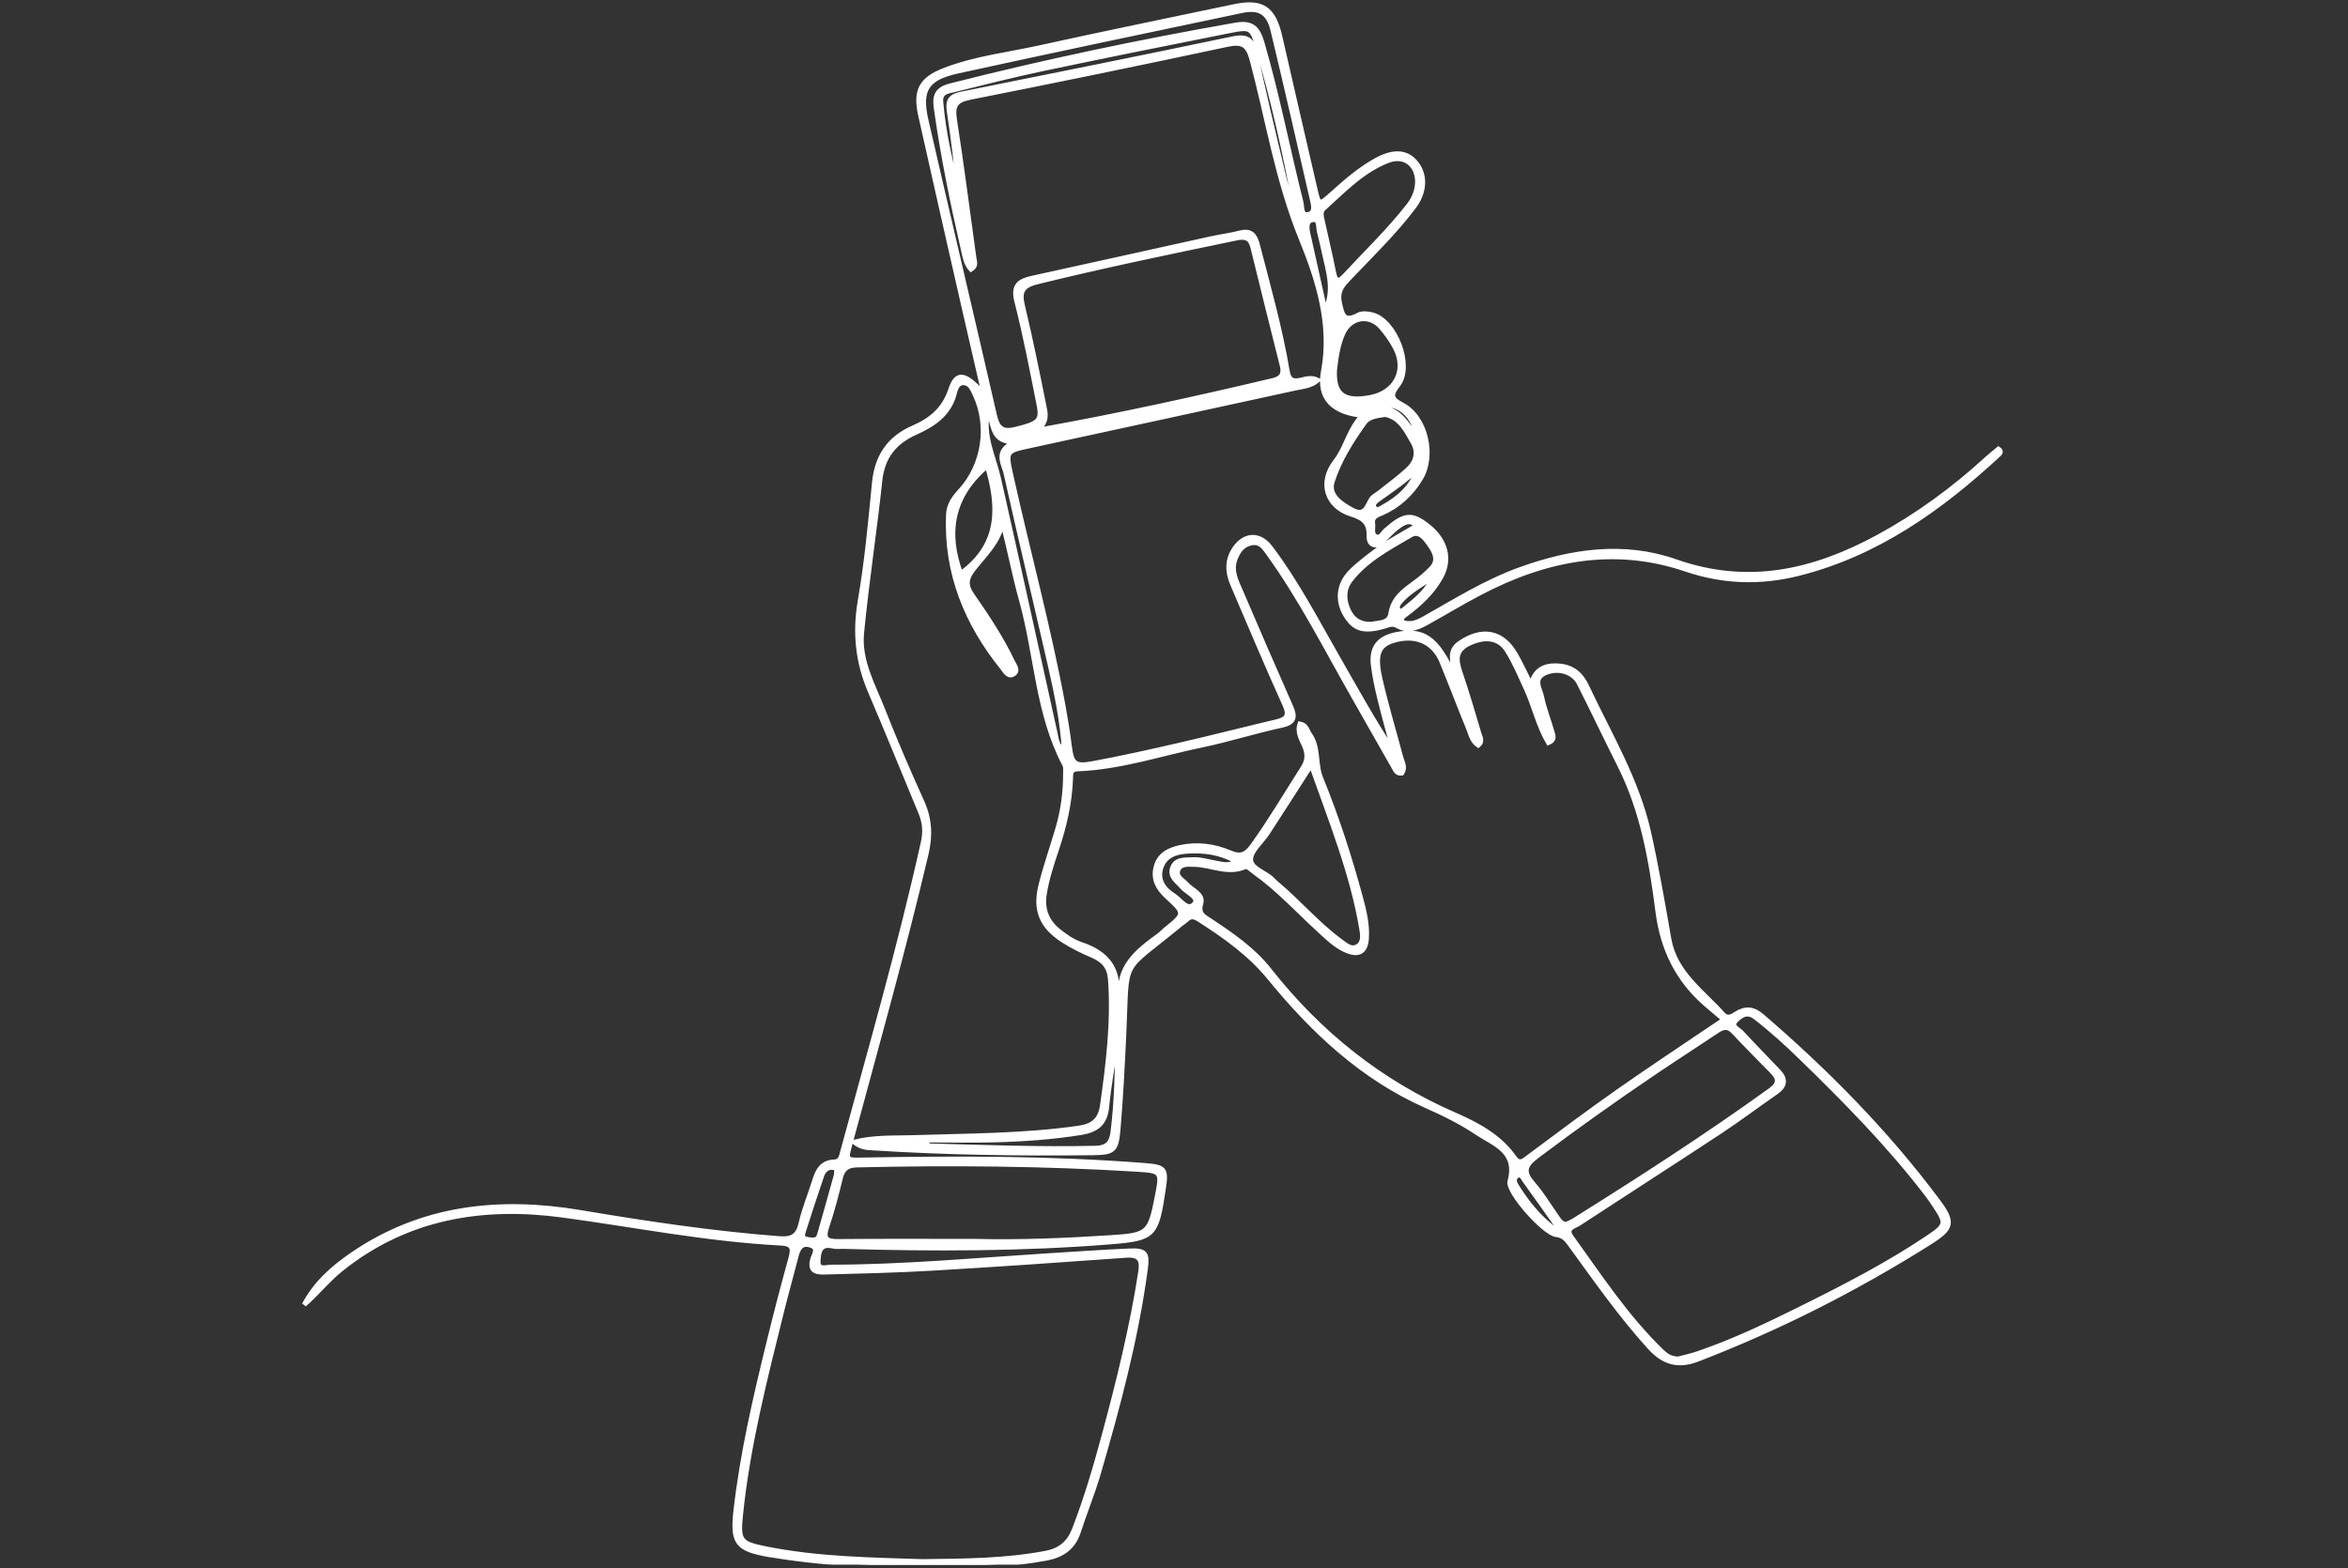 <svg width="500" height="334" viewBox="0 0 500 334" fill="none" xmlns="http://www.w3.org/2000/svg">
<rect x="0" y="0" width="500" height="334" fill="#333333" stroke="none"/>
<g clip-path="url(#clip0_246_5)">
<mask id="path-1-outside-1_246_5" maskUnits="userSpaceOnUse" x="63.796" y="0" width="363" height="335" fill="black">
<rect fill="white" x="63.796" width="363" height="335"/>
<path d="M181.864 243.264C186.407 242.171 190.429 242.433 194.405 242.304C206.198 241.919 218.01 241.973 229.736 240.286C232.746 239.853 234.314 238.544 234.746 235.476C236.002 226.562 237.1 217.657 236.443 208.617C236.254 206.02 235.004 204.551 232.704 203.564C230.542 202.635 228.388 201.602 226.414 200.331C221.756 197.333 220.321 193.841 221.663 188.49C222.674 184.46 224.059 180.526 225.237 176.537C226.36 172.736 226.881 168.84 226.883 164.879C226.883 164.206 226.989 163.426 226.701 162.878C220.926 151.919 220.752 139.488 217.506 127.866C215.984 122.415 214.958 116.825 213.467 111.258C212.724 115.446 209.696 118.144 207.319 121.191C205.787 123.155 205.487 124.577 207.035 126.805C210.169 131.316 213.234 135.909 215.599 140.902C215.999 141.748 216.976 142.859 215.823 143.585C214.703 144.291 214.082 143.026 213.468 142.262C205.835 132.768 201.464 122.142 201.946 109.745C202.035 107.477 203.158 106.012 204.544 104.496C209.522 99.051 210.765 90.746 207.651 84.086C207.125 82.962 206.638 81.626 205.226 81.546C203.786 81.464 203.484 82.939 203.221 83.913C202.036 88.302 198.69 90.463 194.927 92.148C190.441 94.155 187.924 97.326 187.384 102.375C186.227 113.217 184.552 124.006 183.498 134.855C182.925 140.747 185.94 145.977 188.024 151.278C190.612 157.859 193.413 164.362 196.337 170.802C198.005 174.475 198.143 178.028 197.224 181.917C192.34 202.606 186.571 223.059 181.045 243.577C180.061 247.229 180.042 247.136 183.967 247.067C203.879 246.719 223.788 246.683 243.663 248.232C248.146 248.582 248.403 248.96 247.728 253.43C246.24 263.291 245.798 263.816 236.301 264.571C217.443 266.072 198.555 266.077 179.658 265.52C178.873 265.497 178.054 265.626 177.308 265.447C174.439 264.757 174.327 266.978 174.225 268.631C174.1 270.652 175.966 269.891 176.96 269.891C192.268 269.881 207.506 268.454 222.767 267.492C228.603 267.124 234.438 266.717 240.278 266.453C243.963 266.287 244.396 266.83 243.9 270.496C241.902 285.251 238.062 299.589 233.913 313.846C232.69 318.049 231.004 322.114 229.657 326.284C228.555 329.696 226.156 331.298 222.786 331.935C215.675 333.278 208.486 333.485 201.287 333.552C189.027 333.666 176.794 333.293 164.661 331.308C164.439 331.271 164.214 331.252 163.992 331.214C156.888 329.988 155.895 328.705 156.71 321.6C158.084 309.621 160.805 297.901 163.659 286.214C165.152 280.097 166.729 273.999 168.42 267.935C169.031 265.747 168.62 264.929 166.233 264.807C150.591 264.005 135.243 260.93 119.762 258.844C102.724 256.547 86.549 259.186 72.621 270.365C69.781 272.645 67.531 275.51 64.796 277.898C67.168 273.351 70.897 270.068 75.022 267.241C89.835 257.089 106.356 255.37 123.503 258.246C137.597 260.611 151.691 262.744 165.947 263.824C168.75 264.036 169.974 263.227 170.582 260.505C171.24 257.556 172.433 254.731 173.335 251.833C174.033 249.591 174.833 247.565 177.708 247.479C179.008 247.439 179.166 246.269 179.431 245.291C185.373 223.37 191.691 201.548 196.607 179.358C197.097 177.147 196.923 175.157 196.072 173.117C192.485 164.517 189.011 155.869 185.333 147.308C182.631 141.022 181.993 134.715 183.171 127.908C184.609 119.611 185.364 111.189 186.191 102.798C186.74 97.222 189.367 93.337 194.473 91.12C198.215 89.496 201.017 87.235 202.415 83.049C203.716 79.16 205.4 79.372 209.525 83.919C208.059 77.565 206.713 71.8 205.402 66.028C202.265 52.219 199.11 38.416 196.034 24.593C194.852 19.283 196.094 16.886 201.233 14.912C207.767 12.403 214.746 11.627 221.535 10.126C235.241 7.096 249.002 4.309 262.737 1.407C268.76 0.134 271.185 1.736 272.576 7.841C275.048 18.691 277.558 29.534 280.066 40.377C280.842 43.73 280.923 43.745 283.637 41.307C286.483 38.75 289.364 36.242 292.704 34.326C296.473 32.164 299.298 32.207 301.311 34.452C303.582 36.986 303.574 40.758 301.061 44.077C296.842 49.65 291.799 54.492 287.008 59.553C285.672 60.964 284.748 62.22 285.264 64.558C285.85 67.214 286.229 68.714 289.285 67.083C290.069 66.665 291.319 66.801 292.259 67.05C297.128 68.343 300.78 77.874 297.78 81.882C296.215 83.976 295.909 84.836 298.592 86.227C303.607 88.829 305.487 97.029 302.512 101.94C300.547 105.185 297.865 107.686 294.365 109.255C293.364 109.704 292.097 109.983 292.33 111.512C292.475 112.468 291.944 113.778 292.979 114.291C293.955 114.775 294.441 113.547 295.078 112.987C299.076 109.471 300.625 109.314 304.136 112.105C307.853 115.062 308.928 119.082 306.877 122.848C305.068 126.173 302.339 128.682 299.332 130.916C298.911 131.229 298.342 131.51 298.5 132.462C300.22 133.231 301.776 132.606 303.364 131.707C310.01 127.948 316.506 123.902 323.745 121.296C334.611 117.386 345.819 115.747 356.815 119.618C372.24 125.048 386.205 121.835 399.865 114.431C408.311 109.854 416 104.221 423.077 97.739C423.891 96.993 424.765 96.315 425.571 95.64C426.337 96.168 425.895 96.565 425.64 96.802C413.22 108.311 399.692 117.979 382.938 122.179C374.899 124.195 366.972 123.966 359.033 121.271C343.645 116.047 329.079 118.97 315.098 126.32C311.223 128.356 307.47 130.624 303.64 132.749C301.709 133.821 299.645 134.514 297.556 133.316C296.462 132.689 295.623 133.182 294.689 133.444C290.383 134.651 288.358 134.049 286.533 130.995C284.694 127.917 285.012 124.401 287.706 121.728C289.53 119.918 291.641 118.386 293.703 116.835C294.955 115.893 296.348 115.132 297.697 114.324C298.997 113.545 300.323 112.808 301.675 112.03C300.293 110.478 298.939 111.322 297.777 112.161C296.602 113.008 295.607 114.111 294.565 115.135C293.985 115.705 293.372 116.309 292.527 116.05C291.643 115.777 291.498 114.898 291.516 114.097C291.574 111.512 290.469 110.375 287.836 109.573C282.438 107.926 280.914 102.742 284.344 98.346C286.718 95.304 287.283 91.322 290.135 88.492C283.889 87.881 280.715 84.869 281.799 79.111C283.709 68.965 280.552 59.377 277.047 50.78C272 38.406 270.003 25.494 266.634 12.84C265.77 9.591 264.638 8.775 261.357 9.476C243.122 13.372 224.857 17.131 206.565 20.752C203.513 21.356 202.812 22.505 203.279 25.49C204.807 35.261 206.05 45.078 207.407 54.876C207.525 55.732 207.992 56.648 206.766 57.374C205.682 56.175 205.455 54.63 205.118 53.163C202.825 43.195 200.779 33.181 199.352 23.042C198.98 20.398 199.495 18.998 202.439 18.25C222.484 13.151 242.704 8.912 263.072 5.331C266.517 4.725 267.818 5.876 268.753 9.088C272.022 20.33 274.227 31.818 277.075 43.154C277.315 44.108 276.979 45.908 278.508 45.681C280.117 45.444 279.734 43.811 279.457 42.607C276.681 30.559 273.962 18.498 271.057 6.482C270.121 2.608 268.185 1.483 264.358 2.288C244.222 6.519 224.083 10.749 203.982 15.148C197.255 16.621 195.718 19.126 197.229 25.715C202.029 46.643 206.998 67.533 211.791 88.463C212.389 91.079 213.343 92.128 216.124 91.46C221.111 90.263 221.925 89.686 221.245 86.253C219.781 78.874 218.364 71.475 216.506 64.19C215.627 60.746 217.077 59.835 219.873 59.226C232.507 56.47 245.125 53.644 257.753 50.863C259.839 50.403 261.973 50.141 264.039 49.606C266.357 49.006 267.237 50.054 267.777 52.138C270.087 61.059 272.602 69.931 274.133 79.033C274.418 80.728 275.028 81.36 276.783 81.006C277.949 80.771 279.173 80.254 280.636 80.971C279.223 82.23 277.518 82.31 275.959 82.651C257.063 86.778 238.159 90.873 219.258 94.974C214.219 96.068 214.13 96.086 215.261 101.17C218.896 117.524 223.325 133.698 226.368 150.185C226.898 153.058 227.364 155.947 227.726 158.845C228.201 162.637 228.812 163.351 232.635 162.648C238.827 161.509 244.979 160.133 251.116 158.721C258.014 157.135 264.872 155.373 271.76 153.745C273.927 153.232 274.691 152.53 273.589 150.103C269.737 141.617 266.154 133.008 262.467 124.447C261.322 121.789 261.276 119.154 262.988 116.744C265.131 113.728 268.271 113.677 270.501 116.615C276.024 123.89 280.213 131.991 284.738 139.879C288.644 146.688 292.414 153.575 296.82 160.217C295.816 156.456 294.754 152.711 293.83 148.931C293.243 146.531 292.714 144.098 292.422 141.649C291.983 137.964 293.598 135.917 297.223 135.167C303.092 133.953 305.873 135.81 309.59 143.783C309.667 141.135 308.171 138.807 310.883 136.965C315.575 133.775 319.907 134.475 322.754 139.459C323.863 141.398 324.79 143.442 326.032 145.898C326.753 142.828 328.658 141.743 331.359 141.806C334.48 141.879 336.494 143.233 337.881 146.174C342.714 156.431 348.641 166.236 351.124 177.455C352.774 184.913 354.087 192.449 355.395 199.977C356.662 207.262 362.533 211.159 366.966 216.118C367.857 217.114 368.859 216.484 369.707 215.942C371.677 214.684 373.372 214.854 375.188 216.414C388.959 228.248 401.646 241.122 412.536 255.674C416.092 260.426 415.806 261.584 410.781 264.748C395.15 274.589 378.743 282.903 361.489 289.554C357.288 291.174 354.226 290.201 351.308 286.994C345.084 280.155 339.832 272.58 334.4 265.139C333.586 264.024 332.967 263.184 331.328 262.985C328.819 262.68 320.921 253.863 321.521 251.633C323.271 245.144 318.055 243.677 314.461 241.254C311.123 239.004 307.437 237.199 303.743 235.561C290.105 229.515 279.631 219.638 270.357 208.297C266.156 203.16 260.867 199.406 255.352 195.881C254.364 195.25 253.583 195.009 252.684 195.91C252.369 196.224 251.955 196.437 251.61 196.725C238.364 207.68 240.126 203.43 239.341 220.262C239.027 226.999 238.685 233.74 238.114 240.459C237.713 245.175 237.161 245.524 232.506 245.576C216.978 245.75 201.457 245.538 185.954 244.541C184.743 244.46 183.493 244.544 181.864 243.264ZM298.504 164.713C297.407 164.834 297.135 164.003 296.76 163.344C293.923 158.366 291.103 153.378 288.266 148.4C282.375 138.061 276.994 127.417 269.998 117.737C269.138 116.548 268.325 115.308 266.493 115.667C264.582 116.041 263.691 117.384 263.054 119.016C262.037 121.625 263.322 123.884 264.277 126.125C267.753 134.277 271.292 142.402 274.869 150.51C275.853 152.739 275.676 153.921 272.913 154.516C267.205 155.745 261.618 157.544 255.903 158.728C247.122 160.549 238.539 163.454 229.481 163.797C227.9 163.856 228.03 164.851 227.995 165.853C227.808 171.069 226.625 176.078 224.975 181.01C223.943 184.096 222.92 187.179 222.405 190.428C221.892 193.661 222.905 196.242 225.316 198.217C226.778 199.414 228.44 200.567 230.207 201.154C235.612 202.953 238.439 206.31 237.763 212.184C237.751 212.288 238.071 212.429 238.707 212.907C237.726 205.893 242.292 202.536 246.878 199.183C247.329 198.853 247.703 198.416 248.139 198.063C252.38 194.628 252.416 194.593 248.471 190.966C246.592 189.238 245.5 187.27 246.154 184.716C246.822 182.104 248.842 181.044 251.326 180.509C254.99 179.718 258.57 180.209 261.897 181.616C264.301 182.632 265.395 182.008 266.811 180.029C270.617 174.715 273.925 169.095 277.438 163.601C278.445 162.027 278.515 160.622 277.777 158.893C277.172 157.474 276.178 155.975 276.816 154.19C278.26 154.459 278.334 155.665 278.895 156.439C280.906 159.215 280.015 162.701 281.269 165.77C284.624 173.984 287.356 182.441 289.68 191.013C290.474 193.941 291.224 196.904 290.995 199.983C290.795 202.669 289.402 203.544 286.91 202.556C284.556 201.622 282.792 199.841 280.968 198.176C276.404 194.01 272.234 189.403 267.159 185.806C266.522 185.354 265.617 184.447 265.22 184.622C261.467 186.28 257.949 184.218 254.33 184.149C253.047 184.124 251.322 183.891 250.822 185.433C250.385 186.774 251.888 187.473 252.696 188.371C253.852 189.657 256.321 190.475 255.733 192.44C255.054 194.709 256.409 195.247 257.649 196.071C262.251 199.128 266.838 202.249 270.284 206.628C280.921 220.144 293.908 230.541 309.737 237.447C314.55 239.546 319.301 242.065 322.483 246.586C323.569 248.13 324.385 247.293 325.466 246.489C331.775 241.788 338.069 237.061 344.509 232.542C351.762 227.454 359.162 222.575 367.113 217.19C365.72 216.011 364.515 215.008 363.33 213.985C357.269 208.748 354.05 202.178 353.026 194.176C351.657 183.482 349.858 172.827 344.91 163.02C341.977 157.207 339.208 151.311 336.251 145.511C335.022 143.101 331.852 142.213 329.252 143.262C326.241 144.476 327.955 146.702 328.307 148.428C328.82 150.949 329.806 153.372 330.509 155.859C330.727 156.63 331.211 157.612 329.726 158.214C327.601 154.615 326.736 150.504 325.024 146.764C323.762 144.007 322.573 141.185 320.988 138.616C319.248 135.797 316.291 135.472 312.926 137.022C309.964 138.387 309.968 140.425 310.886 143.102C312.38 147.458 313.658 151.89 314.977 156.306C315.204 157.068 315.791 157.951 314.789 158.763C313.445 157.864 313.197 156.347 312.666 155.056C310.743 150.381 308.967 145.646 307.043 140.971C305.266 136.653 301.363 135.017 296.638 136.479C293.531 137.439 292.698 139.399 293.893 144.641C295.166 150.225 296.829 155.72 298.298 161.26C298.595 162.387 299.351 163.518 298.504 164.713ZM196.342 332.615C205.718 332.511 214.248 332.448 222.693 330.838C225.769 330.252 227.656 328.679 228.784 325.767C231.307 319.254 233.269 312.573 235.086 305.845C238.193 294.34 241.055 282.781 242.879 270.986C243.269 268.463 242.758 267.196 239.819 267.409C226.034 268.408 212.245 269.357 198.448 270.169C190.938 270.61 183.411 270.782 175.888 270.981C174.228 271.026 172.274 271.069 173.033 268.26C173.299 267.274 174.492 265.815 172.543 265.229C170.667 264.666 169.97 265.93 169.563 267.52C168.56 271.438 167.456 275.331 166.482 279.257C162.907 293.653 159.207 308.03 157.703 322.836C157.158 328.21 157.669 328.796 162.94 329.865C174.237 332.153 185.719 332.252 196.342 332.615ZM357.383 289.457C358.561 289.14 360.106 288.819 361.586 288.312C369.242 285.695 376.521 282.201 383.748 278.609C392.994 274.013 402.178 269.287 410.752 263.493C414.468 260.981 414.488 260.521 412.033 256.827C411.536 256.079 411.04 255.328 410.496 254.615C402.359 243.96 392.983 234.441 383.39 225.127C380.328 222.154 377.171 219.286 373.777 216.674C371.987 215.298 370.625 216.397 369.646 217.385C368.42 218.622 370.217 219.248 370.861 219.951C373.44 222.764 376.132 225.473 378.756 228.246C380.329 229.907 380.134 231.332 378.213 232.655C374.237 235.393 370.389 238.32 366.361 240.975C356.335 247.584 346.229 254.071 336.18 260.647C335.217 261.277 333.234 261.571 334.634 263.52C340.655 271.904 346.333 280.563 353.803 287.799C354.676 288.644 355.668 289.447 357.383 289.457ZM220.834 91.657C238.281 88.542 254.707 84.903 271.086 81.033C272.88 80.609 273.481 79.662 273.029 77.87C270.916 69.48 268.823 61.085 266.772 52.679C266.289 50.697 265.248 50.315 263.316 50.716C249.125 53.659 234.932 56.585 220.856 60.063C217.631 60.861 217.033 62.156 217.761 65.185C219.443 72.177 220.865 79.232 222.286 86.283C222.62 87.941 223.226 89.776 220.834 91.657ZM207.74 264.398C217.405 264.632 227.058 264.221 236.702 263.593C244.438 263.09 244.884 262.681 246.389 255.003C247.453 249.57 247.461 249.418 242.061 249.086C222.211 247.869 202.341 247.708 182.461 248.171C180.407 248.219 179.445 248.989 178.972 250.947C178.129 254.44 177.227 257.932 176.076 261.332C175.222 263.854 175.979 264.458 178.447 264.435C188.211 264.344 197.976 264.398 207.74 264.398ZM333.446 260.814C333.956 260.572 334.595 260.341 335.158 259.987C349.345 251.104 363.41 242.04 376.991 232.24C378.946 230.829 378.821 229.731 377.36 228.239C374.607 225.429 371.828 222.642 369.139 219.772C367.926 218.478 366.869 218.781 365.609 219.625C361.224 222.562 356.782 225.413 352.409 228.367C343.846 234.152 335.431 240.139 327.173 246.358C324.528 248.35 324.374 249.793 326.494 252.188C328.343 254.277 329.773 256.739 331.395 259.031C331.905 259.75 332.306 260.596 333.446 260.814ZM279.226 162.96C275.821 168.257 272.878 172.875 269.891 177.466C268.668 179.347 266.383 181.149 266.344 183.024C266.302 185.06 269.485 185.815 271.025 187.395C271.26 187.637 271.492 187.887 271.751 188.102C276.5 192.063 280.502 196.854 285.513 200.521C286.584 201.305 287.802 202.429 289.141 201.56C290.399 200.744 290.179 199.174 289.953 197.834C287.958 186.025 283.492 174.991 279.226 162.96ZM301.842 38.845C301.887 35.072 299.067 32.871 295.574 34.217C290.097 36.327 286.131 40.574 281.88 44.389C281.214 44.986 281.328 45.83 281.499 46.609C282.341 50.444 283.269 54.261 284.032 58.112C284.437 60.155 285.167 59.997 286.346 58.73C290.933 53.796 295.797 49.117 299.956 43.79C301.107 42.314 301.771 40.707 301.842 38.845ZM295.001 88.3C293.289 88.56 291.487 88.738 290.568 90.021C287.778 93.909 285.176 98.043 283.722 102.556C282.786 105.46 285.466 107.302 287.987 108.644C290.671 110.073 291.052 107.902 292.003 106.366C292.39 105.74 293.204 105.382 293.815 104.891C295.827 103.276 297.929 101.756 299.82 100.007C301.537 98.42 302.108 96.335 300.881 94.198C299.448 91.701 298.16 88.959 295.001 88.3ZM292.183 132.95C293.371 132.588 295.806 132.905 296.137 130.758C296.632 127.544 298.755 125.971 301.047 124.297C302.402 123.308 303.732 122.234 304.868 121.008C306.424 119.33 305.501 117.561 304.466 116.09C303.529 114.756 302.256 112.882 300.397 113.981C295.776 116.713 290.899 119.211 287.54 123.614C286.045 125.574 286.167 127.918 287.163 130.038C288.007 131.836 289.488 133.085 292.183 132.95ZM284.211 78.825C283.957 84.044 286.168 85.726 291.857 84.639C297.184 83.621 299.623 78.875 297.149 74.123C296.331 72.552 295.275 71.063 294.117 69.718C291.632 66.833 287.57 67.499 285.988 71C284.868 73.478 284.526 76.154 284.211 78.825ZM204.371 41.309C203.64 35.435 203.029 29.543 202.118 23.697C201.752 21.345 202.495 20.47 204.689 20.029C223.967 16.162 243.245 12.289 262.488 8.255C265.462 7.631 266.687 8.334 267.312 11.29C268.962 19.096 270.807 26.862 272.672 34.621C273.5 38.065 274.165 41.58 275.901 44.754C273.805 33.154 271.224 21.677 267.923 10.376C266.567 5.735 266.398 5.654 261.585 6.607C248.345 9.227 235.114 11.899 221.908 14.68C215.642 16 209.428 17.575 203.214 19.124C201.905 19.45 200.164 19.52 200.359 21.712C200.948 28.384 202.367 34.893 204.371 41.309ZM226.633 159.864C226.22 153.514 224.961 147.518 223.596 141.551C220.494 127.989 217.251 114.459 214.227 100.879C213.817 99.034 212.248 96.835 214.591 95.03C215.045 94.679 214.941 94.076 214.474 93.981C210.976 93.269 211.666 89.779 210.343 87.764C209.203 92.807 211.614 97.296 212.685 102.038C216.762 120.085 220.711 138.162 224.706 156.23C224.991 157.52 225.053 158.914 226.633 159.864ZM210.221 99.258C202.772 105.545 201.299 113.337 204.586 122.152C213.251 115.928 212.725 107.66 210.221 99.258ZM237.852 220.723C237.105 225.79 236.191 230.84 235.668 235.931C235.309 239.41 233.375 240.745 230.26 241.249C224.03 242.255 217.753 242.688 211.457 242.836C206.783 242.946 202.105 242.858 197.428 242.858C197.432 243.257 197.435 243.654 197.438 244.053C209.392 244.389 221.342 244.827 233.308 244.563C235.594 244.512 236.677 243.592 236.973 241.215C237.819 234.406 237.987 227.581 237.852 220.723ZM263.336 183.515C259.743 181.487 256.345 181.132 252.862 181.332C250.39 181.475 248.07 182.216 247.232 184.833C246.38 187.494 247.84 189.457 249.964 190.782C251.348 191.645 252.914 194.225 254.363 192.518C255.482 191.201 252.687 190.112 251.685 188.905C250.691 187.707 249.077 186.8 249.639 184.98C250.283 182.891 252.405 183.207 253.944 183.102C255.575 182.99 257.254 183.563 258.913 183.827C260.199 184.033 261.49 184.593 263.336 183.515ZM178.101 250.195C178.115 249.531 178.305 248.835 177.549 248.714C176.219 248.502 175.389 249.295 174.997 250.441C173.691 254.264 172.431 258.104 171.212 261.956C170.964 262.739 170.479 263.768 171.985 263.998C173.024 264.157 174.106 264.372 174.488 263.05C175.737 258.737 176.923 254.404 178.101 250.195ZM282.178 66.141C284.264 61.875 282.863 57.907 282.004 53.915C281.674 52.382 281.315 50.855 280.931 49.335C280.682 48.352 281.02 46.605 279.559 46.809C278.057 47.018 278.272 48.602 278.557 49.869C279.778 55.303 280.978 60.741 282.178 66.141ZM331.003 261.799C331.207 261.604 331.412 261.409 331.616 261.214C329.304 257.951 327.013 254.67 324.657 251.438C324.272 250.911 323.916 249.775 322.913 250.566C322.329 251.026 322.471 251.841 322.827 252.425C325.03 256.026 327.633 259.269 331.003 261.799ZM301.953 99.799C299.379 102.34 296.41 104.315 293.513 106.379C292.949 106.78 292.271 107.313 292.584 107.973C293.086 109.034 293.955 108.325 294.56 107.986C297.918 106.108 300.716 103.678 301.953 99.799ZM305.238 122.779C302.795 124.579 300.059 125.922 298.099 128.245C297.672 128.752 297.289 129.511 297.925 130.03C298.393 130.412 298.927 129.854 299.351 129.515C301.709 127.63 304.047 125.726 305.238 122.779ZM292.948 87.281C297.849 86.179 299.282 90.354 301.868 93.061C300.902 87.642 296.44 84.697 292.948 87.281ZM213.608 140.03C212.035 136.487 210.138 133.213 207.62 130.33C209.055 133.925 211.015 137.203 213.608 140.03Z"/>
</mask>
<path d="M181.864 243.264C186.407 242.171 190.429 242.433 194.405 242.304C206.198 241.919 218.01 241.973 229.736 240.286C232.746 239.853 234.314 238.544 234.746 235.476C236.002 226.562 237.1 217.657 236.443 208.617C236.254 206.02 235.004 204.551 232.704 203.564C230.542 202.635 228.388 201.602 226.414 200.331C221.756 197.333 220.321 193.841 221.663 188.49C222.674 184.46 224.059 180.526 225.237 176.537C226.36 172.736 226.881 168.84 226.883 164.879C226.883 164.206 226.989 163.426 226.701 162.878C220.926 151.919 220.752 139.488 217.506 127.866C215.984 122.415 214.958 116.825 213.467 111.258C212.724 115.446 209.696 118.144 207.319 121.191C205.787 123.155 205.487 124.577 207.035 126.805C210.169 131.316 213.234 135.909 215.599 140.902C215.999 141.748 216.976 142.859 215.823 143.585C214.703 144.291 214.082 143.026 213.468 142.262C205.835 132.768 201.464 122.142 201.946 109.745C202.035 107.477 203.158 106.012 204.544 104.496C209.522 99.051 210.765 90.746 207.651 84.086C207.125 82.962 206.638 81.626 205.226 81.546C203.786 81.464 203.484 82.939 203.221 83.913C202.036 88.302 198.69 90.463 194.927 92.148C190.441 94.155 187.924 97.326 187.384 102.375C186.227 113.217 184.552 124.006 183.498 134.855C182.925 140.747 185.94 145.977 188.024 151.278C190.612 157.859 193.413 164.362 196.337 170.802C198.005 174.475 198.143 178.028 197.224 181.917C192.34 202.606 186.571 223.059 181.045 243.577C180.061 247.229 180.042 247.136 183.967 247.067C203.879 246.719 223.788 246.683 243.663 248.232C248.146 248.582 248.403 248.96 247.728 253.43C246.24 263.291 245.798 263.816 236.301 264.571C217.443 266.072 198.555 266.077 179.658 265.52C178.873 265.497 178.054 265.626 177.308 265.447C174.439 264.757 174.327 266.978 174.225 268.631C174.1 270.652 175.966 269.891 176.96 269.891C192.268 269.881 207.506 268.454 222.767 267.492C228.603 267.124 234.438 266.717 240.278 266.453C243.963 266.287 244.396 266.83 243.9 270.496C241.902 285.251 238.062 299.589 233.913 313.846C232.69 318.049 231.004 322.114 229.657 326.284C228.555 329.696 226.156 331.298 222.786 331.935C215.675 333.278 208.486 333.485 201.287 333.552C189.027 333.666 176.794 333.293 164.661 331.308C164.439 331.271 164.214 331.252 163.992 331.214C156.888 329.988 155.895 328.705 156.71 321.6C158.084 309.621 160.805 297.901 163.659 286.214C165.152 280.097 166.729 273.999 168.42 267.935C169.031 265.747 168.62 264.929 166.233 264.807C150.591 264.005 135.243 260.93 119.762 258.844C102.724 256.547 86.549 259.186 72.621 270.365C69.781 272.645 67.531 275.51 64.796 277.898C67.168 273.351 70.897 270.068 75.022 267.241C89.835 257.089 106.356 255.37 123.503 258.246C137.597 260.611 151.691 262.744 165.947 263.824C168.75 264.036 169.974 263.227 170.582 260.505C171.24 257.556 172.433 254.731 173.335 251.833C174.033 249.591 174.833 247.565 177.708 247.479C179.008 247.439 179.166 246.269 179.431 245.291C185.373 223.37 191.691 201.548 196.607 179.358C197.097 177.147 196.923 175.157 196.072 173.117C192.485 164.517 189.011 155.869 185.333 147.308C182.631 141.022 181.993 134.715 183.171 127.908C184.609 119.611 185.364 111.189 186.191 102.798C186.74 97.222 189.367 93.337 194.473 91.12C198.215 89.496 201.017 87.235 202.415 83.049C203.716 79.16 205.4 79.372 209.525 83.919C208.059 77.565 206.713 71.8 205.402 66.028C202.265 52.219 199.11 38.416 196.034 24.593C194.852 19.283 196.094 16.886 201.233 14.912C207.767 12.403 214.746 11.627 221.535 10.126C235.241 7.096 249.002 4.309 262.737 1.407C268.76 0.134 271.185 1.736 272.576 7.841C275.048 18.691 277.558 29.534 280.066 40.377C280.842 43.73 280.923 43.745 283.637 41.307C286.483 38.75 289.364 36.242 292.704 34.326C296.473 32.164 299.298 32.207 301.311 34.452C303.582 36.986 303.574 40.758 301.061 44.077C296.842 49.65 291.799 54.492 287.008 59.553C285.672 60.964 284.748 62.22 285.264 64.558C285.85 67.214 286.229 68.714 289.285 67.083C290.069 66.665 291.319 66.801 292.259 67.05C297.128 68.343 300.78 77.874 297.78 81.882C296.215 83.976 295.909 84.836 298.592 86.227C303.607 88.829 305.487 97.029 302.512 101.94C300.547 105.185 297.865 107.686 294.365 109.255C293.364 109.704 292.097 109.983 292.33 111.512C292.475 112.468 291.944 113.778 292.979 114.291C293.955 114.775 294.441 113.547 295.078 112.987C299.076 109.471 300.625 109.314 304.136 112.105C307.853 115.062 308.928 119.082 306.877 122.848C305.068 126.173 302.339 128.682 299.332 130.916C298.911 131.229 298.342 131.51 298.5 132.462C300.22 133.231 301.776 132.606 303.364 131.707C310.01 127.948 316.506 123.902 323.745 121.296C334.611 117.386 345.819 115.747 356.815 119.618C372.24 125.048 386.205 121.835 399.865 114.431C408.311 109.854 416 104.221 423.077 97.739C423.891 96.993 424.765 96.315 425.571 95.64C426.337 96.168 425.895 96.565 425.64 96.802C413.22 108.311 399.692 117.979 382.938 122.179C374.899 124.195 366.972 123.966 359.033 121.271C343.645 116.047 329.079 118.97 315.098 126.32C311.223 128.356 307.47 130.624 303.64 132.749C301.709 133.821 299.645 134.514 297.556 133.316C296.462 132.689 295.623 133.182 294.689 133.444C290.383 134.651 288.358 134.049 286.533 130.995C284.694 127.917 285.012 124.401 287.706 121.728C289.53 119.918 291.641 118.386 293.703 116.835C294.955 115.893 296.348 115.132 297.697 114.324C298.997 113.545 300.323 112.808 301.675 112.03C300.293 110.478 298.939 111.322 297.777 112.161C296.602 113.008 295.607 114.111 294.565 115.135C293.985 115.705 293.372 116.309 292.527 116.05C291.643 115.777 291.498 114.898 291.516 114.097C291.574 111.512 290.469 110.375 287.836 109.573C282.438 107.926 280.914 102.742 284.344 98.346C286.718 95.304 287.283 91.322 290.135 88.492C283.889 87.881 280.715 84.869 281.799 79.111C283.709 68.965 280.552 59.377 277.047 50.78C272 38.406 270.003 25.494 266.634 12.84C265.77 9.591 264.638 8.775 261.357 9.476C243.122 13.372 224.857 17.131 206.565 20.752C203.513 21.356 202.812 22.505 203.279 25.49C204.807 35.261 206.05 45.078 207.407 54.876C207.525 55.732 207.992 56.648 206.766 57.374C205.682 56.175 205.455 54.63 205.118 53.163C202.825 43.195 200.779 33.181 199.352 23.042C198.98 20.398 199.495 18.998 202.439 18.25C222.484 13.151 242.704 8.912 263.072 5.331C266.517 4.725 267.818 5.876 268.753 9.088C272.022 20.33 274.227 31.818 277.075 43.154C277.315 44.108 276.979 45.908 278.508 45.681C280.117 45.444 279.734 43.811 279.457 42.607C276.681 30.559 273.962 18.498 271.057 6.482C270.121 2.608 268.185 1.483 264.358 2.288C244.222 6.519 224.083 10.749 203.982 15.148C197.255 16.621 195.718 19.126 197.229 25.715C202.029 46.643 206.998 67.533 211.791 88.463C212.389 91.079 213.343 92.128 216.124 91.46C221.111 90.263 221.925 89.686 221.245 86.253C219.781 78.874 218.364 71.475 216.506 64.19C215.627 60.746 217.077 59.835 219.873 59.226C232.507 56.47 245.125 53.644 257.753 50.863C259.839 50.403 261.973 50.141 264.039 49.606C266.357 49.006 267.237 50.054 267.777 52.138C270.087 61.059 272.602 69.931 274.133 79.033C274.418 80.728 275.028 81.36 276.783 81.006C277.949 80.771 279.173 80.254 280.636 80.971C279.223 82.23 277.518 82.31 275.959 82.651C257.063 86.778 238.159 90.873 219.258 94.974C214.219 96.068 214.13 96.086 215.261 101.17C218.896 117.524 223.325 133.698 226.368 150.185C226.898 153.058 227.364 155.947 227.726 158.845C228.201 162.637 228.812 163.351 232.635 162.648C238.827 161.509 244.979 160.133 251.116 158.721C258.014 157.135 264.872 155.373 271.76 153.745C273.927 153.232 274.691 152.53 273.589 150.103C269.737 141.617 266.154 133.008 262.467 124.447C261.322 121.789 261.276 119.154 262.988 116.744C265.131 113.728 268.271 113.677 270.501 116.615C276.024 123.89 280.213 131.991 284.738 139.879C288.644 146.688 292.414 153.575 296.82 160.217C295.816 156.456 294.754 152.711 293.83 148.931C293.243 146.531 292.714 144.098 292.422 141.649C291.983 137.964 293.598 135.917 297.223 135.167C303.092 133.953 305.873 135.81 309.59 143.783C309.667 141.135 308.171 138.807 310.883 136.965C315.575 133.775 319.907 134.475 322.754 139.459C323.863 141.398 324.79 143.442 326.032 145.898C326.753 142.828 328.658 141.743 331.359 141.806C334.48 141.879 336.494 143.233 337.881 146.174C342.714 156.431 348.641 166.236 351.124 177.455C352.774 184.913 354.087 192.449 355.395 199.977C356.662 207.262 362.533 211.159 366.966 216.118C367.857 217.114 368.859 216.484 369.707 215.942C371.677 214.684 373.372 214.854 375.188 216.414C388.959 228.248 401.646 241.122 412.536 255.674C416.092 260.426 415.806 261.584 410.781 264.748C395.15 274.589 378.743 282.903 361.489 289.554C357.288 291.174 354.226 290.201 351.308 286.994C345.084 280.155 339.832 272.58 334.4 265.139C333.586 264.024 332.967 263.184 331.328 262.985C328.819 262.68 320.921 253.863 321.521 251.633C323.271 245.144 318.055 243.677 314.461 241.254C311.123 239.004 307.437 237.199 303.743 235.561C290.105 229.515 279.631 219.638 270.357 208.297C266.156 203.16 260.867 199.406 255.352 195.881C254.364 195.25 253.583 195.009 252.684 195.91C252.369 196.224 251.955 196.437 251.61 196.725C238.364 207.68 240.126 203.43 239.341 220.262C239.027 226.999 238.685 233.74 238.114 240.459C237.713 245.175 237.161 245.524 232.506 245.576C216.978 245.75 201.457 245.538 185.954 244.541C184.743 244.46 183.493 244.544 181.864 243.264ZM298.504 164.713C297.407 164.834 297.135 164.003 296.76 163.344C293.923 158.366 291.103 153.378 288.266 148.4C282.375 138.061 276.994 127.417 269.998 117.737C269.138 116.548 268.325 115.308 266.493 115.667C264.582 116.041 263.691 117.384 263.054 119.016C262.037 121.625 263.322 123.884 264.277 126.125C267.753 134.277 271.292 142.402 274.869 150.51C275.853 152.739 275.676 153.921 272.913 154.516C267.205 155.745 261.618 157.544 255.903 158.728C247.122 160.549 238.539 163.454 229.481 163.797C227.9 163.856 228.03 164.851 227.995 165.853C227.808 171.069 226.625 176.078 224.975 181.01C223.943 184.096 222.92 187.179 222.405 190.428C221.892 193.661 222.905 196.242 225.316 198.217C226.778 199.414 228.44 200.567 230.207 201.154C235.612 202.953 238.439 206.31 237.763 212.184C237.751 212.288 238.071 212.429 238.707 212.907C237.726 205.893 242.292 202.536 246.878 199.183C247.329 198.853 247.703 198.416 248.139 198.063C252.38 194.628 252.416 194.593 248.471 190.966C246.592 189.238 245.5 187.27 246.154 184.716C246.822 182.104 248.842 181.044 251.326 180.509C254.99 179.718 258.57 180.209 261.897 181.616C264.301 182.632 265.395 182.008 266.811 180.029C270.617 174.715 273.925 169.095 277.438 163.601C278.445 162.027 278.515 160.622 277.777 158.893C277.172 157.474 276.178 155.975 276.816 154.19C278.26 154.459 278.334 155.665 278.895 156.439C280.906 159.215 280.015 162.701 281.269 165.77C284.624 173.984 287.356 182.441 289.68 191.013C290.474 193.941 291.224 196.904 290.995 199.983C290.795 202.669 289.402 203.544 286.91 202.556C284.556 201.622 282.792 199.841 280.968 198.176C276.404 194.01 272.234 189.403 267.159 185.806C266.522 185.354 265.617 184.447 265.22 184.622C261.467 186.28 257.949 184.218 254.33 184.149C253.047 184.124 251.322 183.891 250.822 185.433C250.385 186.774 251.888 187.473 252.696 188.371C253.852 189.657 256.321 190.475 255.733 192.44C255.054 194.709 256.409 195.247 257.649 196.071C262.251 199.128 266.838 202.249 270.284 206.628C280.921 220.144 293.908 230.541 309.737 237.447C314.55 239.546 319.301 242.065 322.483 246.586C323.569 248.13 324.385 247.293 325.466 246.489C331.775 241.788 338.069 237.061 344.509 232.542C351.762 227.454 359.162 222.575 367.113 217.19C365.72 216.011 364.515 215.008 363.33 213.985C357.269 208.748 354.05 202.178 353.026 194.176C351.657 183.482 349.858 172.827 344.91 163.02C341.977 157.207 339.208 151.311 336.251 145.511C335.022 143.101 331.852 142.213 329.252 143.262C326.241 144.476 327.955 146.702 328.307 148.428C328.82 150.949 329.806 153.372 330.509 155.859C330.727 156.63 331.211 157.612 329.726 158.214C327.601 154.615 326.736 150.504 325.024 146.764C323.762 144.007 322.573 141.185 320.988 138.616C319.248 135.797 316.291 135.472 312.926 137.022C309.964 138.387 309.968 140.425 310.886 143.102C312.38 147.458 313.658 151.89 314.977 156.306C315.204 157.068 315.791 157.951 314.789 158.763C313.445 157.864 313.197 156.347 312.666 155.056C310.743 150.381 308.967 145.646 307.043 140.971C305.266 136.653 301.363 135.017 296.638 136.479C293.531 137.439 292.698 139.399 293.893 144.641C295.166 150.225 296.829 155.72 298.298 161.26C298.595 162.387 299.351 163.518 298.504 164.713ZM196.342 332.615C205.718 332.511 214.248 332.448 222.693 330.838C225.769 330.252 227.656 328.679 228.784 325.767C231.307 319.254 233.269 312.573 235.086 305.845C238.193 294.34 241.055 282.781 242.879 270.986C243.269 268.463 242.758 267.196 239.819 267.409C226.034 268.408 212.245 269.357 198.448 270.169C190.938 270.61 183.411 270.782 175.888 270.981C174.228 271.026 172.274 271.069 173.033 268.26C173.299 267.274 174.492 265.815 172.543 265.229C170.667 264.666 169.97 265.93 169.563 267.52C168.56 271.438 167.456 275.331 166.482 279.257C162.907 293.653 159.207 308.03 157.703 322.836C157.158 328.21 157.669 328.796 162.94 329.865C174.237 332.153 185.719 332.252 196.342 332.615ZM357.383 289.457C358.561 289.14 360.106 288.819 361.586 288.312C369.242 285.695 376.521 282.201 383.748 278.609C392.994 274.013 402.178 269.287 410.752 263.493C414.468 260.981 414.488 260.521 412.033 256.827C411.536 256.079 411.04 255.328 410.496 254.615C402.359 243.96 392.983 234.441 383.39 225.127C380.328 222.154 377.171 219.286 373.777 216.674C371.987 215.298 370.625 216.397 369.646 217.385C368.42 218.622 370.217 219.248 370.861 219.951C373.44 222.764 376.132 225.473 378.756 228.246C380.329 229.907 380.134 231.332 378.213 232.655C374.237 235.393 370.389 238.32 366.361 240.975C356.335 247.584 346.229 254.071 336.18 260.647C335.217 261.277 333.234 261.571 334.634 263.52C340.655 271.904 346.333 280.563 353.803 287.799C354.676 288.644 355.668 289.447 357.383 289.457ZM220.834 91.657C238.281 88.542 254.707 84.903 271.086 81.033C272.88 80.609 273.481 79.662 273.029 77.87C270.916 69.48 268.823 61.085 266.772 52.679C266.289 50.697 265.248 50.315 263.316 50.716C249.125 53.659 234.932 56.585 220.856 60.063C217.631 60.861 217.033 62.156 217.761 65.185C219.443 72.177 220.865 79.232 222.286 86.283C222.62 87.941 223.226 89.776 220.834 91.657ZM207.74 264.398C217.405 264.632 227.058 264.221 236.702 263.593C244.438 263.09 244.884 262.681 246.389 255.003C247.453 249.57 247.461 249.418 242.061 249.086C222.211 247.869 202.341 247.708 182.461 248.171C180.407 248.219 179.445 248.989 178.972 250.947C178.129 254.44 177.227 257.932 176.076 261.332C175.222 263.854 175.979 264.458 178.447 264.435C188.211 264.344 197.976 264.398 207.74 264.398ZM333.446 260.814C333.956 260.572 334.595 260.341 335.158 259.987C349.345 251.104 363.41 242.04 376.991 232.24C378.946 230.829 378.821 229.731 377.36 228.239C374.607 225.429 371.828 222.642 369.139 219.772C367.926 218.478 366.869 218.781 365.609 219.625C361.224 222.562 356.782 225.413 352.409 228.367C343.846 234.152 335.431 240.139 327.173 246.358C324.528 248.35 324.374 249.793 326.494 252.188C328.343 254.277 329.773 256.739 331.395 259.031C331.905 259.75 332.306 260.596 333.446 260.814ZM279.226 162.96C275.821 168.257 272.878 172.875 269.891 177.466C268.668 179.347 266.383 181.149 266.344 183.024C266.302 185.06 269.485 185.815 271.025 187.395C271.26 187.637 271.492 187.887 271.751 188.102C276.5 192.063 280.502 196.854 285.513 200.521C286.584 201.305 287.802 202.429 289.141 201.56C290.399 200.744 290.179 199.174 289.953 197.834C287.958 186.025 283.492 174.991 279.226 162.96ZM301.842 38.845C301.887 35.072 299.067 32.871 295.574 34.217C290.097 36.327 286.131 40.574 281.88 44.389C281.214 44.986 281.328 45.83 281.499 46.609C282.341 50.444 283.269 54.261 284.032 58.112C284.437 60.155 285.167 59.997 286.346 58.73C290.933 53.796 295.797 49.117 299.956 43.79C301.107 42.314 301.771 40.707 301.842 38.845ZM295.001 88.3C293.289 88.56 291.487 88.738 290.568 90.021C287.778 93.909 285.176 98.043 283.722 102.556C282.786 105.46 285.466 107.302 287.987 108.644C290.671 110.073 291.052 107.902 292.003 106.366C292.39 105.74 293.204 105.382 293.815 104.891C295.827 103.276 297.929 101.756 299.82 100.007C301.537 98.42 302.108 96.335 300.881 94.198C299.448 91.701 298.16 88.959 295.001 88.3ZM292.183 132.95C293.371 132.588 295.806 132.905 296.137 130.758C296.632 127.544 298.755 125.971 301.047 124.297C302.402 123.308 303.732 122.234 304.868 121.008C306.424 119.33 305.501 117.561 304.466 116.09C303.529 114.756 302.256 112.882 300.397 113.981C295.776 116.713 290.899 119.211 287.54 123.614C286.045 125.574 286.167 127.918 287.163 130.038C288.007 131.836 289.488 133.085 292.183 132.95ZM284.211 78.825C283.957 84.044 286.168 85.726 291.857 84.639C297.184 83.621 299.623 78.875 297.149 74.123C296.331 72.552 295.275 71.063 294.117 69.718C291.632 66.833 287.57 67.499 285.988 71C284.868 73.478 284.526 76.154 284.211 78.825ZM204.371 41.309C203.64 35.435 203.029 29.543 202.118 23.697C201.752 21.345 202.495 20.47 204.689 20.029C223.967 16.162 243.245 12.289 262.488 8.255C265.462 7.631 266.687 8.334 267.312 11.29C268.962 19.096 270.807 26.862 272.672 34.621C273.5 38.065 274.165 41.58 275.901 44.754C273.805 33.154 271.224 21.677 267.923 10.376C266.567 5.735 266.398 5.654 261.585 6.607C248.345 9.227 235.114 11.899 221.908 14.68C215.642 16 209.428 17.575 203.214 19.124C201.905 19.45 200.164 19.52 200.359 21.712C200.948 28.384 202.367 34.893 204.371 41.309ZM226.633 159.864C226.22 153.514 224.961 147.518 223.596 141.551C220.494 127.989 217.251 114.459 214.227 100.879C213.817 99.034 212.248 96.835 214.591 95.03C215.045 94.679 214.941 94.076 214.474 93.981C210.976 93.269 211.666 89.779 210.343 87.764C209.203 92.807 211.614 97.296 212.685 102.038C216.762 120.085 220.711 138.162 224.706 156.23C224.991 157.52 225.053 158.914 226.633 159.864ZM210.221 99.258C202.772 105.545 201.299 113.337 204.586 122.152C213.251 115.928 212.725 107.66 210.221 99.258ZM237.852 220.723C237.105 225.79 236.191 230.84 235.668 235.931C235.309 239.41 233.375 240.745 230.26 241.249C224.03 242.255 217.753 242.688 211.457 242.836C206.783 242.946 202.105 242.858 197.428 242.858C197.432 243.257 197.435 243.654 197.438 244.053C209.392 244.389 221.342 244.827 233.308 244.563C235.594 244.512 236.677 243.592 236.973 241.215C237.819 234.406 237.987 227.581 237.852 220.723ZM263.336 183.515C259.743 181.487 256.345 181.132 252.862 181.332C250.39 181.475 248.07 182.216 247.232 184.833C246.38 187.494 247.84 189.457 249.964 190.782C251.348 191.645 252.914 194.225 254.363 192.518C255.482 191.201 252.687 190.112 251.685 188.905C250.691 187.707 249.077 186.8 249.639 184.98C250.283 182.891 252.405 183.207 253.944 183.102C255.575 182.99 257.254 183.563 258.913 183.827C260.199 184.033 261.49 184.593 263.336 183.515ZM178.101 250.195C178.115 249.531 178.305 248.835 177.549 248.714C176.219 248.502 175.389 249.295 174.997 250.441C173.691 254.264 172.431 258.104 171.212 261.956C170.964 262.739 170.479 263.768 171.985 263.998C173.024 264.157 174.106 264.372 174.488 263.05C175.737 258.737 176.923 254.404 178.101 250.195ZM282.178 66.141C284.264 61.875 282.863 57.907 282.004 53.915C281.674 52.382 281.315 50.855 280.931 49.335C280.682 48.352 281.02 46.605 279.559 46.809C278.057 47.018 278.272 48.602 278.557 49.869C279.778 55.303 280.978 60.741 282.178 66.141ZM331.003 261.799C331.207 261.604 331.412 261.409 331.616 261.214C329.304 257.951 327.013 254.67 324.657 251.438C324.272 250.911 323.916 249.775 322.913 250.566C322.329 251.026 322.471 251.841 322.827 252.425C325.03 256.026 327.633 259.269 331.003 261.799ZM301.953 99.799C299.379 102.34 296.41 104.315 293.513 106.379C292.949 106.78 292.271 107.313 292.584 107.973C293.086 109.034 293.955 108.325 294.56 107.986C297.918 106.108 300.716 103.678 301.953 99.799ZM305.238 122.779C302.795 124.579 300.059 125.922 298.099 128.245C297.672 128.752 297.289 129.511 297.925 130.03C298.393 130.412 298.927 129.854 299.351 129.515C301.709 127.63 304.047 125.726 305.238 122.779ZM292.948 87.281C297.849 86.179 299.282 90.354 301.868 93.061C300.902 87.642 296.44 84.697 292.948 87.281ZM213.608 140.03C212.035 136.487 210.138 133.213 207.62 130.33C209.055 133.925 211.015 137.203 213.608 140.03Z" fill="white"/>
<path d="M181.864 243.264C186.407 242.171 190.429 242.433 194.405 242.304C206.198 241.919 218.01 241.973 229.736 240.286C232.746 239.853 234.314 238.544 234.746 235.476C236.002 226.562 237.1 217.657 236.443 208.617C236.254 206.02 235.004 204.551 232.704 203.564C230.542 202.635 228.388 201.602 226.414 200.331C221.756 197.333 220.321 193.841 221.663 188.49C222.674 184.46 224.059 180.526 225.237 176.537C226.36 172.736 226.881 168.84 226.883 164.879C226.883 164.206 226.989 163.426 226.701 162.878C220.926 151.919 220.752 139.488 217.506 127.866C215.984 122.415 214.958 116.825 213.467 111.258C212.724 115.446 209.696 118.144 207.319 121.191C205.787 123.155 205.487 124.577 207.035 126.805C210.169 131.316 213.234 135.909 215.599 140.902C215.999 141.748 216.976 142.859 215.823 143.585C214.703 144.291 214.082 143.026 213.468 142.262C205.835 132.768 201.464 122.142 201.946 109.745C202.035 107.477 203.158 106.012 204.544 104.496C209.522 99.051 210.765 90.746 207.651 84.086C207.125 82.962 206.638 81.626 205.226 81.546C203.786 81.464 203.484 82.939 203.221 83.913C202.036 88.302 198.69 90.463 194.927 92.148C190.441 94.155 187.924 97.326 187.384 102.375C186.227 113.217 184.552 124.006 183.498 134.855C182.925 140.747 185.94 145.977 188.024 151.278C190.612 157.859 193.413 164.362 196.337 170.802C198.005 174.475 198.143 178.028 197.224 181.917C192.34 202.606 186.571 223.059 181.045 243.577C180.061 247.229 180.042 247.136 183.967 247.067C203.879 246.719 223.788 246.683 243.663 248.232C248.146 248.582 248.403 248.96 247.728 253.43C246.24 263.291 245.798 263.816 236.301 264.571C217.443 266.072 198.555 266.077 179.658 265.52C178.873 265.497 178.054 265.626 177.308 265.447C174.439 264.757 174.327 266.978 174.225 268.631C174.1 270.652 175.966 269.891 176.96 269.891C192.268 269.881 207.506 268.454 222.767 267.492C228.603 267.124 234.438 266.717 240.278 266.453C243.963 266.287 244.396 266.83 243.9 270.496C241.902 285.251 238.062 299.589 233.913 313.846C232.69 318.049 231.004 322.114 229.657 326.284C228.555 329.696 226.156 331.298 222.786 331.935C215.675 333.278 208.486 333.485 201.287 333.552C189.027 333.666 176.794 333.293 164.661 331.308C164.439 331.271 164.214 331.252 163.992 331.214C156.888 329.988 155.895 328.705 156.71 321.6C158.084 309.621 160.805 297.901 163.659 286.214C165.152 280.097 166.729 273.999 168.42 267.935C169.031 265.747 168.62 264.929 166.233 264.807C150.591 264.005 135.243 260.93 119.762 258.844C102.724 256.547 86.549 259.186 72.621 270.365C69.781 272.645 67.531 275.51 64.796 277.898C67.168 273.351 70.897 270.068 75.022 267.241C89.835 257.089 106.356 255.37 123.503 258.246C137.597 260.611 151.691 262.744 165.947 263.824C168.75 264.036 169.974 263.227 170.582 260.505C171.24 257.556 172.433 254.731 173.335 251.833C174.033 249.591 174.833 247.565 177.708 247.479C179.008 247.439 179.166 246.269 179.431 245.291C185.373 223.37 191.691 201.548 196.607 179.358C197.097 177.147 196.923 175.157 196.072 173.117C192.485 164.517 189.011 155.869 185.333 147.308C182.631 141.022 181.993 134.715 183.171 127.908C184.609 119.611 185.364 111.189 186.191 102.798C186.74 97.222 189.367 93.337 194.473 91.12C198.215 89.496 201.017 87.235 202.415 83.049C203.716 79.16 205.4 79.372 209.525 83.919C208.059 77.565 206.713 71.8 205.402 66.028C202.265 52.219 199.11 38.416 196.034 24.593C194.852 19.283 196.094 16.886 201.233 14.912C207.767 12.403 214.746 11.627 221.535 10.126C235.241 7.096 249.002 4.309 262.737 1.407C268.76 0.134 271.185 1.736 272.576 7.841C275.048 18.691 277.558 29.534 280.066 40.377C280.842 43.73 280.923 43.745 283.637 41.307C286.483 38.75 289.364 36.242 292.704 34.326C296.473 32.164 299.298 32.207 301.311 34.452C303.582 36.986 303.574 40.758 301.061 44.077C296.842 49.65 291.799 54.492 287.008 59.553C285.672 60.964 284.748 62.22 285.264 64.558C285.85 67.214 286.229 68.714 289.285 67.083C290.069 66.665 291.319 66.801 292.259 67.05C297.128 68.343 300.78 77.874 297.78 81.882C296.215 83.976 295.909 84.836 298.592 86.227C303.607 88.829 305.487 97.029 302.512 101.94C300.547 105.185 297.865 107.686 294.365 109.255C293.364 109.704 292.097 109.983 292.33 111.512C292.475 112.468 291.944 113.778 292.979 114.291C293.955 114.775 294.441 113.547 295.078 112.987C299.076 109.471 300.625 109.314 304.136 112.105C307.853 115.062 308.928 119.082 306.877 122.848C305.068 126.173 302.339 128.682 299.332 130.916C298.911 131.229 298.342 131.51 298.5 132.462C300.22 133.231 301.776 132.606 303.364 131.707C310.01 127.948 316.506 123.902 323.745 121.296C334.611 117.386 345.819 115.747 356.815 119.618C372.24 125.048 386.205 121.835 399.865 114.431C408.311 109.854 416 104.221 423.077 97.739C423.891 96.993 424.765 96.315 425.571 95.64C426.337 96.168 425.895 96.565 425.64 96.802C413.22 108.311 399.692 117.979 382.938 122.179C374.899 124.195 366.972 123.966 359.033 121.271C343.645 116.047 329.079 118.97 315.098 126.32C311.223 128.356 307.47 130.624 303.64 132.749C301.709 133.821 299.645 134.514 297.556 133.316C296.462 132.689 295.623 133.182 294.689 133.444C290.383 134.651 288.358 134.049 286.533 130.995C284.694 127.917 285.012 124.401 287.706 121.728C289.53 119.918 291.641 118.386 293.703 116.835C294.955 115.893 296.348 115.132 297.697 114.324C298.997 113.545 300.323 112.808 301.675 112.03C300.293 110.478 298.939 111.322 297.777 112.161C296.602 113.008 295.607 114.111 294.565 115.135C293.985 115.705 293.372 116.309 292.527 116.05C291.643 115.777 291.498 114.898 291.516 114.097C291.574 111.512 290.469 110.375 287.836 109.573C282.438 107.926 280.914 102.742 284.344 98.346C286.718 95.304 287.283 91.322 290.135 88.492C283.889 87.881 280.715 84.869 281.799 79.111C283.709 68.965 280.552 59.377 277.047 50.78C272 38.406 270.003 25.494 266.634 12.84C265.77 9.591 264.638 8.775 261.357 9.476C243.122 13.372 224.857 17.131 206.565 20.752C203.513 21.356 202.812 22.505 203.279 25.49C204.807 35.261 206.05 45.078 207.407 54.876C207.525 55.732 207.992 56.648 206.766 57.374C205.682 56.175 205.455 54.63 205.118 53.163C202.825 43.195 200.779 33.181 199.352 23.042C198.98 20.398 199.495 18.998 202.439 18.25C222.484 13.151 242.704 8.912 263.072 5.331C266.517 4.725 267.818 5.876 268.753 9.088C272.022 20.33 274.227 31.818 277.075 43.154C277.315 44.108 276.979 45.908 278.508 45.681C280.117 45.444 279.734 43.811 279.457 42.607C276.681 30.559 273.962 18.498 271.057 6.482C270.121 2.608 268.185 1.483 264.358 2.288C244.222 6.519 224.083 10.749 203.982 15.148C197.255 16.621 195.718 19.126 197.229 25.715C202.029 46.643 206.998 67.533 211.791 88.463C212.389 91.079 213.343 92.128 216.124 91.46C221.111 90.263 221.925 89.686 221.245 86.253C219.781 78.874 218.364 71.475 216.506 64.19C215.627 60.746 217.077 59.835 219.873 59.226C232.507 56.47 245.125 53.644 257.753 50.863C259.839 50.403 261.973 50.141 264.039 49.606C266.357 49.006 267.237 50.054 267.777 52.138C270.087 61.059 272.602 69.931 274.133 79.033C274.418 80.728 275.028 81.36 276.783 81.006C277.949 80.771 279.173 80.254 280.636 80.971C279.223 82.23 277.518 82.31 275.959 82.651C257.063 86.778 238.159 90.873 219.258 94.974C214.219 96.068 214.13 96.086 215.261 101.17C218.896 117.524 223.325 133.698 226.368 150.185C226.898 153.058 227.364 155.947 227.726 158.845C228.201 162.637 228.812 163.351 232.635 162.648C238.827 161.509 244.979 160.133 251.116 158.721C258.014 157.135 264.872 155.373 271.76 153.745C273.927 153.232 274.691 152.53 273.589 150.103C269.737 141.617 266.154 133.008 262.467 124.447C261.322 121.789 261.276 119.154 262.988 116.744C265.131 113.728 268.271 113.677 270.501 116.615C276.024 123.89 280.213 131.991 284.738 139.879C288.644 146.688 292.414 153.575 296.82 160.217C295.816 156.456 294.754 152.711 293.83 148.931C293.243 146.531 292.714 144.098 292.422 141.649C291.983 137.964 293.598 135.917 297.223 135.167C303.092 133.953 305.873 135.81 309.59 143.783C309.667 141.135 308.171 138.807 310.883 136.965C315.575 133.775 319.907 134.475 322.754 139.459C323.863 141.398 324.79 143.442 326.032 145.898C326.753 142.828 328.658 141.743 331.359 141.806C334.48 141.879 336.494 143.233 337.881 146.174C342.714 156.431 348.641 166.236 351.124 177.455C352.774 184.913 354.087 192.449 355.395 199.977C356.662 207.262 362.533 211.159 366.966 216.118C367.857 217.114 368.859 216.484 369.707 215.942C371.677 214.684 373.372 214.854 375.188 216.414C388.959 228.248 401.646 241.122 412.536 255.674C416.092 260.426 415.806 261.584 410.781 264.748C395.15 274.589 378.743 282.903 361.489 289.554C357.288 291.174 354.226 290.201 351.308 286.994C345.084 280.155 339.832 272.58 334.4 265.139C333.586 264.024 332.967 263.184 331.328 262.985C328.819 262.68 320.921 253.863 321.521 251.633C323.271 245.144 318.055 243.677 314.461 241.254C311.123 239.004 307.437 237.199 303.743 235.561C290.105 229.515 279.631 219.638 270.357 208.297C266.156 203.16 260.867 199.406 255.352 195.881C254.364 195.25 253.583 195.009 252.684 195.91C252.369 196.224 251.955 196.437 251.61 196.725C238.364 207.68 240.126 203.43 239.341 220.262C239.027 226.999 238.685 233.74 238.114 240.459C237.713 245.175 237.161 245.524 232.506 245.576C216.978 245.75 201.457 245.538 185.954 244.541C184.743 244.46 183.493 244.544 181.864 243.264ZM298.504 164.713C297.407 164.834 297.135 164.003 296.76 163.344C293.923 158.366 291.103 153.378 288.266 148.4C282.375 138.061 276.994 127.417 269.998 117.737C269.138 116.548 268.325 115.308 266.493 115.667C264.582 116.041 263.691 117.384 263.054 119.016C262.037 121.625 263.322 123.884 264.277 126.125C267.753 134.277 271.292 142.402 274.869 150.51C275.853 152.739 275.676 153.921 272.913 154.516C267.205 155.745 261.618 157.544 255.903 158.728C247.122 160.549 238.539 163.454 229.481 163.797C227.9 163.856 228.03 164.851 227.995 165.853C227.808 171.069 226.625 176.078 224.975 181.01C223.943 184.096 222.92 187.179 222.405 190.428C221.892 193.661 222.905 196.242 225.316 198.217C226.778 199.414 228.44 200.567 230.207 201.154C235.612 202.953 238.439 206.31 237.763 212.184C237.751 212.288 238.071 212.429 238.707 212.907C237.726 205.893 242.292 202.536 246.878 199.183C247.329 198.853 247.703 198.416 248.139 198.063C252.38 194.628 252.416 194.593 248.471 190.966C246.592 189.238 245.5 187.27 246.154 184.716C246.822 182.104 248.842 181.044 251.326 180.509C254.99 179.718 258.57 180.209 261.897 181.616C264.301 182.632 265.395 182.008 266.811 180.029C270.617 174.715 273.925 169.095 277.438 163.601C278.445 162.027 278.515 160.622 277.777 158.893C277.172 157.474 276.178 155.975 276.816 154.19C278.26 154.459 278.334 155.665 278.895 156.439C280.906 159.215 280.015 162.701 281.269 165.77C284.624 173.984 287.356 182.441 289.68 191.013C290.474 193.941 291.224 196.904 290.995 199.983C290.795 202.669 289.402 203.544 286.91 202.556C284.556 201.622 282.792 199.841 280.968 198.176C276.404 194.01 272.234 189.403 267.159 185.806C266.522 185.354 265.617 184.447 265.22 184.622C261.467 186.28 257.949 184.218 254.33 184.149C253.047 184.124 251.322 183.891 250.822 185.433C250.385 186.774 251.888 187.473 252.696 188.371C253.852 189.657 256.321 190.475 255.733 192.44C255.054 194.709 256.409 195.247 257.649 196.071C262.251 199.128 266.838 202.249 270.284 206.628C280.921 220.144 293.908 230.541 309.737 237.447C314.55 239.546 319.301 242.065 322.483 246.586C323.569 248.13 324.385 247.293 325.466 246.489C331.775 241.788 338.069 237.061 344.509 232.542C351.762 227.454 359.162 222.575 367.113 217.19C365.72 216.011 364.515 215.008 363.33 213.985C357.269 208.748 354.05 202.178 353.026 194.176C351.657 183.482 349.858 172.827 344.91 163.02C341.977 157.207 339.208 151.311 336.251 145.511C335.022 143.101 331.852 142.213 329.252 143.262C326.241 144.476 327.955 146.702 328.307 148.428C328.82 150.949 329.806 153.372 330.509 155.859C330.727 156.63 331.211 157.612 329.726 158.214C327.601 154.615 326.736 150.504 325.024 146.764C323.762 144.007 322.573 141.185 320.988 138.616C319.248 135.797 316.291 135.472 312.926 137.022C309.964 138.387 309.968 140.425 310.886 143.102C312.38 147.458 313.658 151.89 314.977 156.306C315.204 157.068 315.791 157.951 314.789 158.763C313.445 157.864 313.197 156.347 312.666 155.056C310.743 150.381 308.967 145.646 307.043 140.971C305.266 136.653 301.363 135.017 296.638 136.479C293.531 137.439 292.698 139.399 293.893 144.641C295.166 150.225 296.829 155.72 298.298 161.26C298.595 162.387 299.351 163.518 298.504 164.713ZM196.342 332.615C205.718 332.511 214.248 332.448 222.693 330.838C225.769 330.252 227.656 328.679 228.784 325.767C231.307 319.254 233.269 312.573 235.086 305.845C238.193 294.34 241.055 282.781 242.879 270.986C243.269 268.463 242.758 267.196 239.819 267.409C226.034 268.408 212.245 269.357 198.448 270.169C190.938 270.61 183.411 270.782 175.888 270.981C174.228 271.026 172.274 271.069 173.033 268.26C173.299 267.274 174.492 265.815 172.543 265.229C170.667 264.666 169.97 265.93 169.563 267.52C168.56 271.438 167.456 275.331 166.482 279.257C162.907 293.653 159.207 308.03 157.703 322.836C157.158 328.21 157.669 328.796 162.94 329.865C174.237 332.153 185.719 332.252 196.342 332.615ZM357.383 289.457C358.561 289.14 360.106 288.819 361.586 288.312C369.242 285.695 376.521 282.201 383.748 278.609C392.994 274.013 402.178 269.287 410.752 263.493C414.468 260.981 414.488 260.521 412.033 256.827C411.536 256.079 411.04 255.328 410.496 254.615C402.359 243.96 392.983 234.441 383.39 225.127C380.328 222.154 377.171 219.286 373.777 216.674C371.987 215.298 370.625 216.397 369.646 217.385C368.42 218.622 370.217 219.248 370.861 219.951C373.44 222.764 376.132 225.473 378.756 228.246C380.329 229.907 380.134 231.332 378.213 232.655C374.237 235.393 370.389 238.32 366.361 240.975C356.335 247.584 346.229 254.071 336.18 260.647C335.217 261.277 333.234 261.571 334.634 263.52C340.655 271.904 346.333 280.563 353.803 287.799C354.676 288.644 355.668 289.447 357.383 289.457ZM220.834 91.657C238.281 88.542 254.707 84.903 271.086 81.033C272.88 80.609 273.481 79.662 273.029 77.87C270.916 69.48 268.823 61.085 266.772 52.679C266.289 50.697 265.248 50.315 263.316 50.716C249.125 53.659 234.932 56.585 220.856 60.063C217.631 60.861 217.033 62.156 217.761 65.185C219.443 72.177 220.865 79.232 222.286 86.283C222.62 87.941 223.226 89.776 220.834 91.657ZM207.74 264.398C217.405 264.632 227.058 264.221 236.702 263.593C244.438 263.09 244.884 262.681 246.389 255.003C247.453 249.57 247.461 249.418 242.061 249.086C222.211 247.869 202.341 247.708 182.461 248.171C180.407 248.219 179.445 248.989 178.972 250.947C178.129 254.44 177.227 257.932 176.076 261.332C175.222 263.854 175.979 264.458 178.447 264.435C188.211 264.344 197.976 264.398 207.74 264.398ZM333.446 260.814C333.956 260.572 334.595 260.341 335.158 259.987C349.345 251.104 363.41 242.04 376.991 232.24C378.946 230.829 378.821 229.731 377.36 228.239C374.607 225.429 371.828 222.642 369.139 219.772C367.926 218.478 366.869 218.781 365.609 219.625C361.224 222.562 356.782 225.413 352.409 228.367C343.846 234.152 335.431 240.139 327.173 246.358C324.528 248.35 324.374 249.793 326.494 252.188C328.343 254.277 329.773 256.739 331.395 259.031C331.905 259.75 332.306 260.596 333.446 260.814ZM279.226 162.96C275.821 168.257 272.878 172.875 269.891 177.466C268.668 179.347 266.383 181.149 266.344 183.024C266.302 185.06 269.485 185.815 271.025 187.395C271.26 187.637 271.492 187.887 271.751 188.102C276.5 192.063 280.502 196.854 285.513 200.521C286.584 201.305 287.802 202.429 289.141 201.56C290.399 200.744 290.179 199.174 289.953 197.834C287.958 186.025 283.492 174.991 279.226 162.96ZM301.842 38.845C301.887 35.072 299.067 32.871 295.574 34.217C290.097 36.327 286.131 40.574 281.88 44.389C281.214 44.986 281.328 45.83 281.499 46.609C282.341 50.444 283.269 54.261 284.032 58.112C284.437 60.155 285.167 59.997 286.346 58.73C290.933 53.796 295.797 49.117 299.956 43.79C301.107 42.314 301.771 40.707 301.842 38.845ZM295.001 88.3C293.289 88.56 291.487 88.738 290.568 90.021C287.778 93.909 285.176 98.043 283.722 102.556C282.786 105.46 285.466 107.302 287.987 108.644C290.671 110.073 291.052 107.902 292.003 106.366C292.39 105.74 293.204 105.382 293.815 104.891C295.827 103.276 297.929 101.756 299.82 100.007C301.537 98.42 302.108 96.335 300.881 94.198C299.448 91.701 298.16 88.959 295.001 88.3ZM292.183 132.95C293.371 132.588 295.806 132.905 296.137 130.758C296.632 127.544 298.755 125.971 301.047 124.297C302.402 123.308 303.732 122.234 304.868 121.008C306.424 119.33 305.501 117.561 304.466 116.09C303.529 114.756 302.256 112.882 300.397 113.981C295.776 116.713 290.899 119.211 287.54 123.614C286.045 125.574 286.167 127.918 287.163 130.038C288.007 131.836 289.488 133.085 292.183 132.95ZM284.211 78.825C283.957 84.044 286.168 85.726 291.857 84.639C297.184 83.621 299.623 78.875 297.149 74.123C296.331 72.552 295.275 71.063 294.117 69.718C291.632 66.833 287.57 67.499 285.988 71C284.868 73.478 284.526 76.154 284.211 78.825ZM204.371 41.309C203.64 35.435 203.029 29.543 202.118 23.697C201.752 21.345 202.495 20.47 204.689 20.029C223.967 16.162 243.245 12.289 262.488 8.255C265.462 7.631 266.687 8.334 267.312 11.29C268.962 19.096 270.807 26.862 272.672 34.621C273.5 38.065 274.165 41.58 275.901 44.754C273.805 33.154 271.224 21.677 267.923 10.376C266.567 5.735 266.398 5.654 261.585 6.607C248.345 9.227 235.114 11.899 221.908 14.68C215.642 16 209.428 17.575 203.214 19.124C201.905 19.45 200.164 19.52 200.359 21.712C200.948 28.384 202.367 34.893 204.371 41.309ZM226.633 159.864C226.22 153.514 224.961 147.518 223.596 141.551C220.494 127.989 217.251 114.459 214.227 100.879C213.817 99.034 212.248 96.835 214.591 95.03C215.045 94.679 214.941 94.076 214.474 93.981C210.976 93.269 211.666 89.779 210.343 87.764C209.203 92.807 211.614 97.296 212.685 102.038C216.762 120.085 220.711 138.162 224.706 156.23C224.991 157.52 225.053 158.914 226.633 159.864ZM210.221 99.258C202.772 105.545 201.299 113.337 204.586 122.152C213.251 115.928 212.725 107.66 210.221 99.258ZM237.852 220.723C237.105 225.79 236.191 230.84 235.668 235.931C235.309 239.41 233.375 240.745 230.26 241.249C224.03 242.255 217.753 242.688 211.457 242.836C206.783 242.946 202.105 242.858 197.428 242.858C197.432 243.257 197.435 243.654 197.438 244.053C209.392 244.389 221.342 244.827 233.308 244.563C235.594 244.512 236.677 243.592 236.973 241.215C237.819 234.406 237.987 227.581 237.852 220.723ZM263.336 183.515C259.743 181.487 256.345 181.132 252.862 181.332C250.39 181.475 248.07 182.216 247.232 184.833C246.38 187.494 247.84 189.457 249.964 190.782C251.348 191.645 252.914 194.225 254.363 192.518C255.482 191.201 252.687 190.112 251.685 188.905C250.691 187.707 249.077 186.8 249.639 184.98C250.283 182.891 252.405 183.207 253.944 183.102C255.575 182.99 257.254 183.563 258.913 183.827C260.199 184.033 261.49 184.593 263.336 183.515ZM178.101 250.195C178.115 249.531 178.305 248.835 177.549 248.714C176.219 248.502 175.389 249.295 174.997 250.441C173.691 254.264 172.431 258.104 171.212 261.956C170.964 262.739 170.479 263.768 171.985 263.998C173.024 264.157 174.106 264.372 174.488 263.05C175.737 258.737 176.923 254.404 178.101 250.195ZM282.178 66.141C284.264 61.875 282.863 57.907 282.004 53.915C281.674 52.382 281.315 50.855 280.931 49.335C280.682 48.352 281.02 46.605 279.559 46.809C278.057 47.018 278.272 48.602 278.557 49.869C279.778 55.303 280.978 60.741 282.178 66.141ZM331.003 261.799C331.207 261.604 331.412 261.409 331.616 261.214C329.304 257.951 327.013 254.67 324.657 251.438C324.272 250.911 323.916 249.775 322.913 250.566C322.329 251.026 322.471 251.841 322.827 252.425C325.03 256.026 327.633 259.269 331.003 261.799ZM301.953 99.799C299.379 102.34 296.41 104.315 293.513 106.379C292.949 106.78 292.271 107.313 292.584 107.973C293.086 109.034 293.955 108.325 294.56 107.986C297.918 106.108 300.716 103.678 301.953 99.799ZM305.238 122.779C302.795 124.579 300.059 125.922 298.099 128.245C297.672 128.752 297.289 129.511 297.925 130.03C298.393 130.412 298.927 129.854 299.351 129.515C301.709 127.63 304.047 125.726 305.238 122.779ZM292.948 87.281C297.849 86.179 299.282 90.354 301.868 93.061C300.902 87.642 296.44 84.697 292.948 87.281ZM213.608 140.03C212.035 136.487 210.138 133.213 207.62 130.33C209.055 133.925 211.015 137.203 213.608 140.03Z" stroke="white" mask="url(#path-1-outside-1_246_5)"/>
</g>
<defs>
<clipPath id="clip0_246_5">
<rect width="500" height="333.333" fill="white"/>
</clipPath>
</defs>
</svg>
